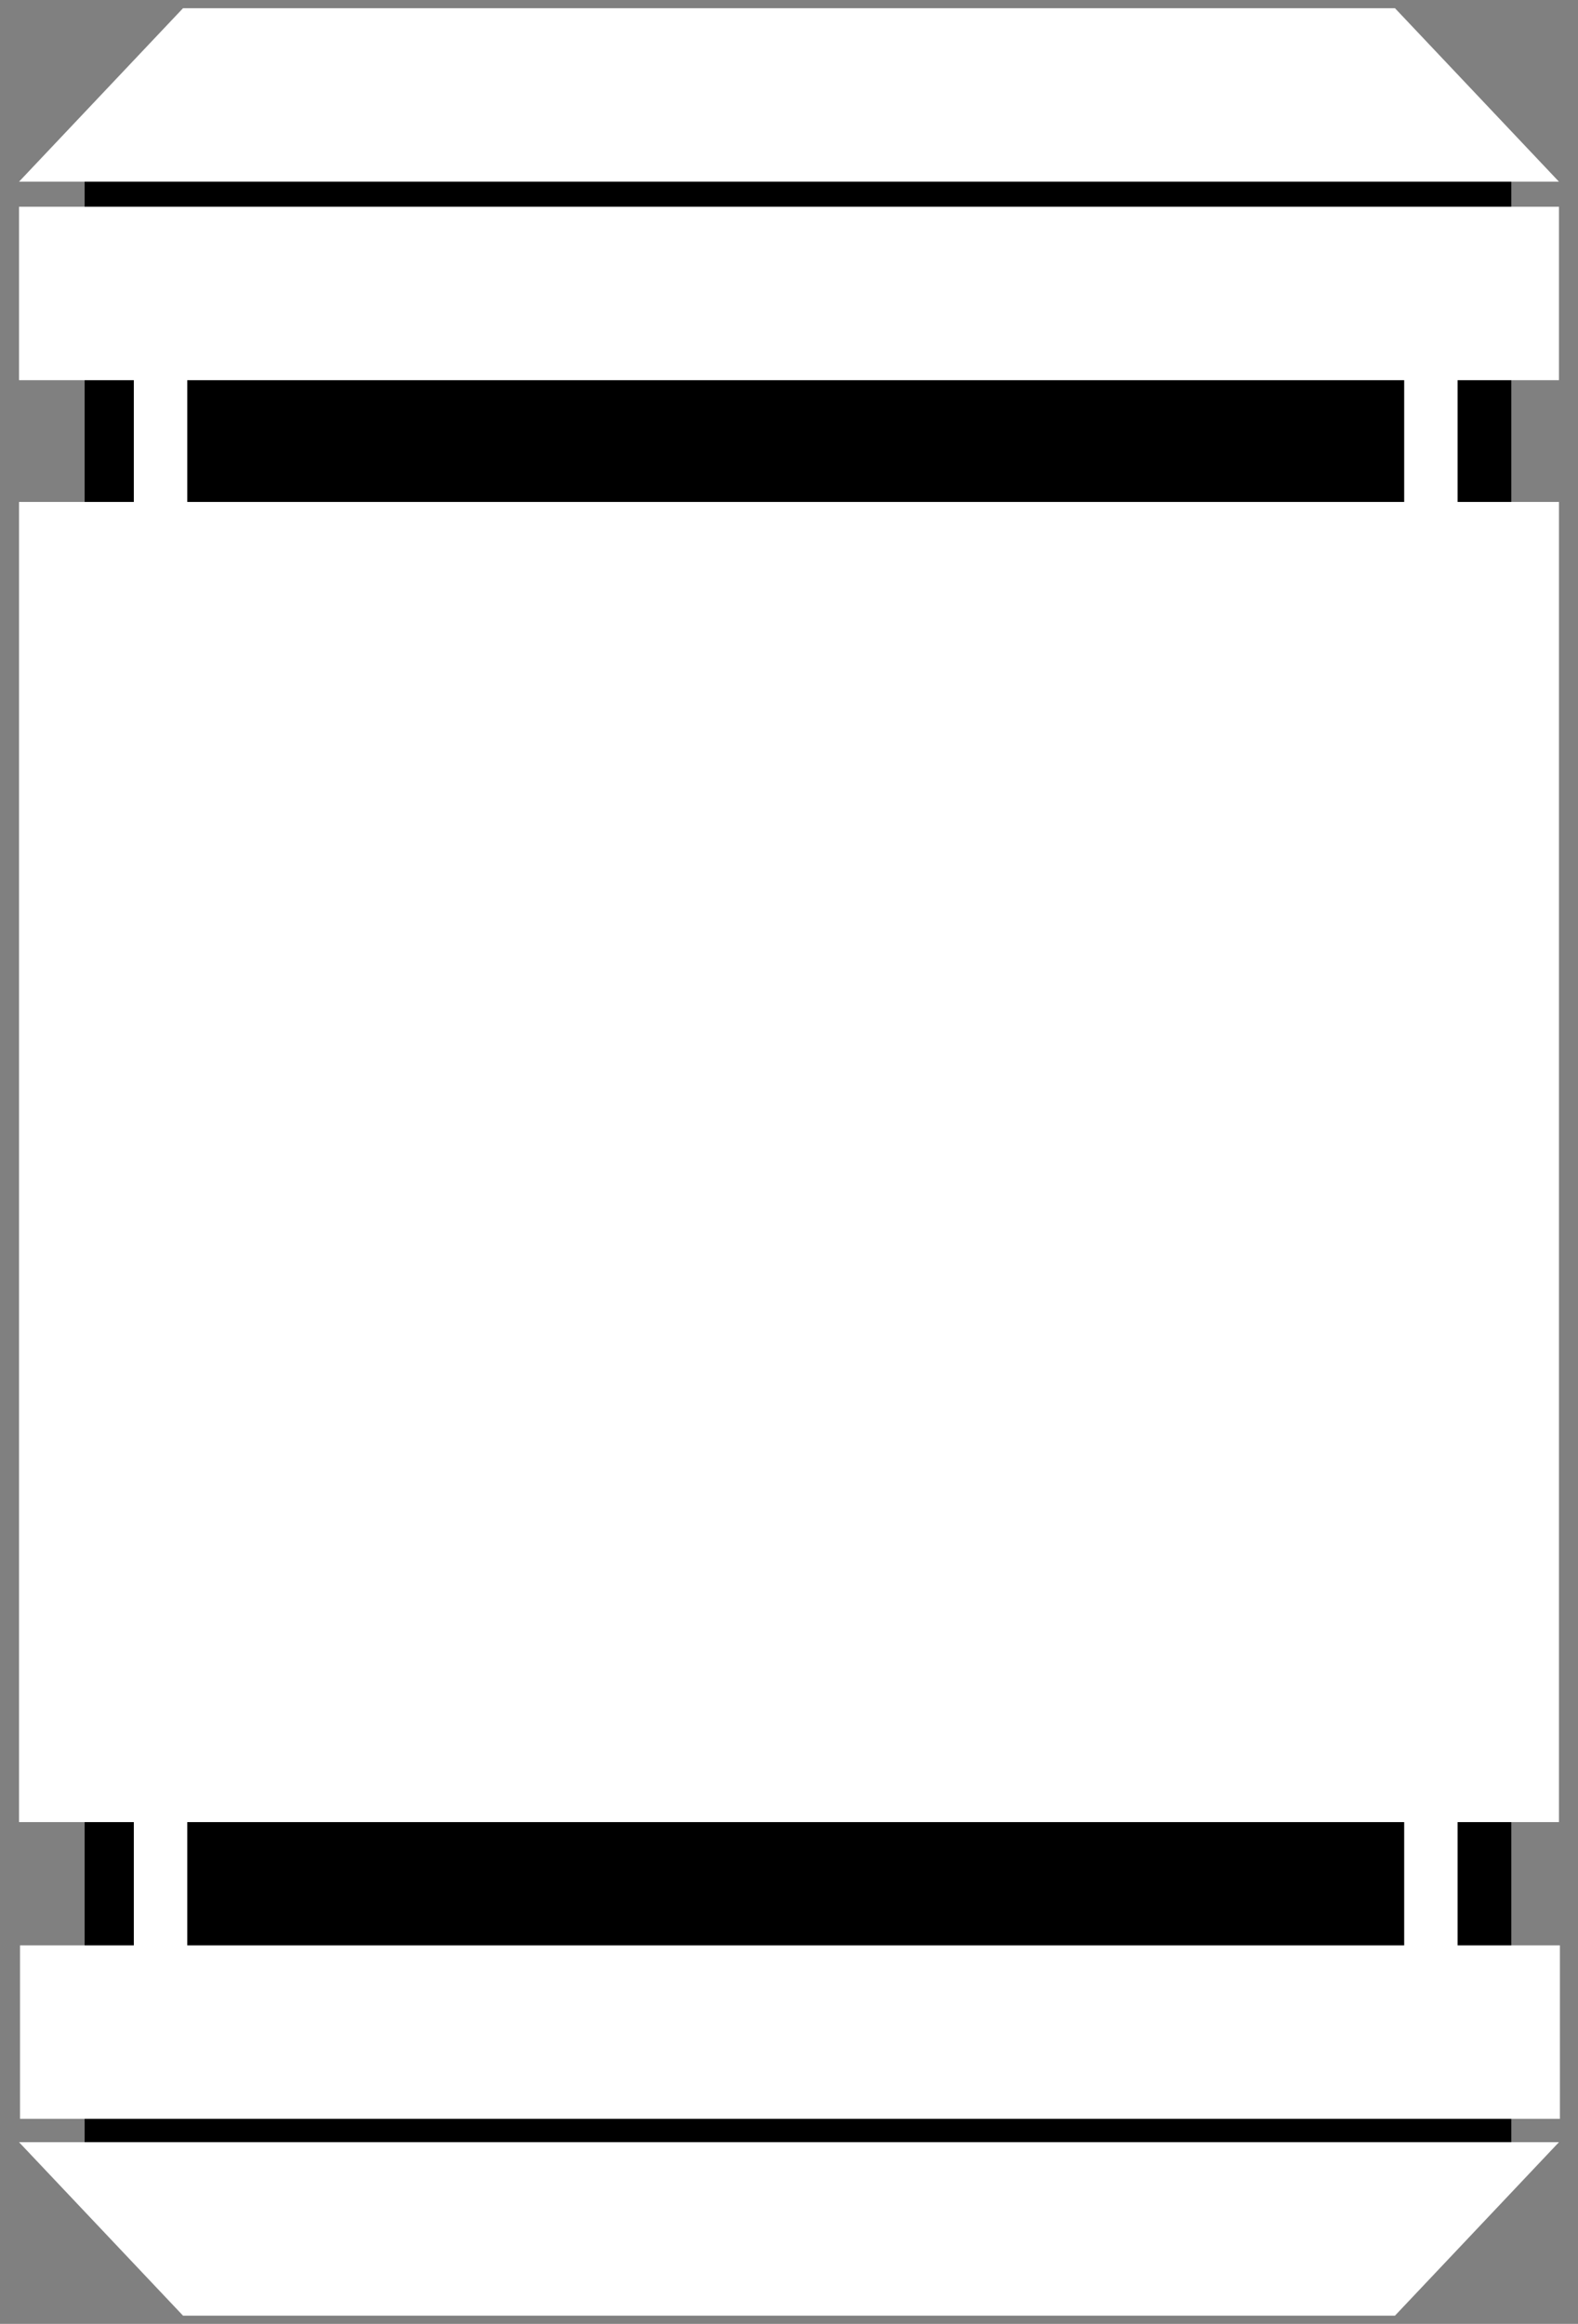 <svg xmlns="http://www.w3.org/2000/svg" width="96.229" height="141.68" viewBox="0 0 96.229 141.68"><rect x="0" y="0" width="96.229" height="141.68" fill="#808080" stroke="none"/><g transform="translate(8755.161 6125.5)"><rect width="87" height="122" transform="translate(-8750 -6116)"/><g transform="translate(-9407 -14960.896)"><rect width="93.906" height="80.485" transform="translate(746.906 8946.484) rotate(180)" fill="#fff"/><rect width="93.906" height="10.576" transform="translate(746.906 8858.576) rotate(180)" fill="#fff" stroke="rgba(0,0,0,0)" stroke-miterlimit="10" stroke-width="1"/><path d="M0,0H93.906l-10,10.576H10Z" transform="translate(746.906 8846.472) rotate(180)" fill="#fff" stroke="rgba(0,0,0,0)" stroke-width="1"/><g transform="translate(1399.953 18053.381) rotate(180)"><rect width="93.906" height="10.576" transform="translate(746.894 9099.381) rotate(180)" fill="#fff" stroke="rgba(0,0,0,0)" stroke-miterlimit="10" stroke-width="1"/><path d="M0,0H93.906l-10,10.576H10Z" transform="translate(746.953 9087.382) rotate(180)" fill="#fff" stroke="rgba(0,0,0,0)" stroke-width="1"/></g><g transform="translate(660 8851.066)"><rect width="3.258" height="105.573" transform="translate(80.726 105.573) rotate(180)" fill="#fff"/><rect width="3.258" height="105.573" transform="translate(3.258 105.573) rotate(180)" fill="#fff"/></g></g></g></svg>